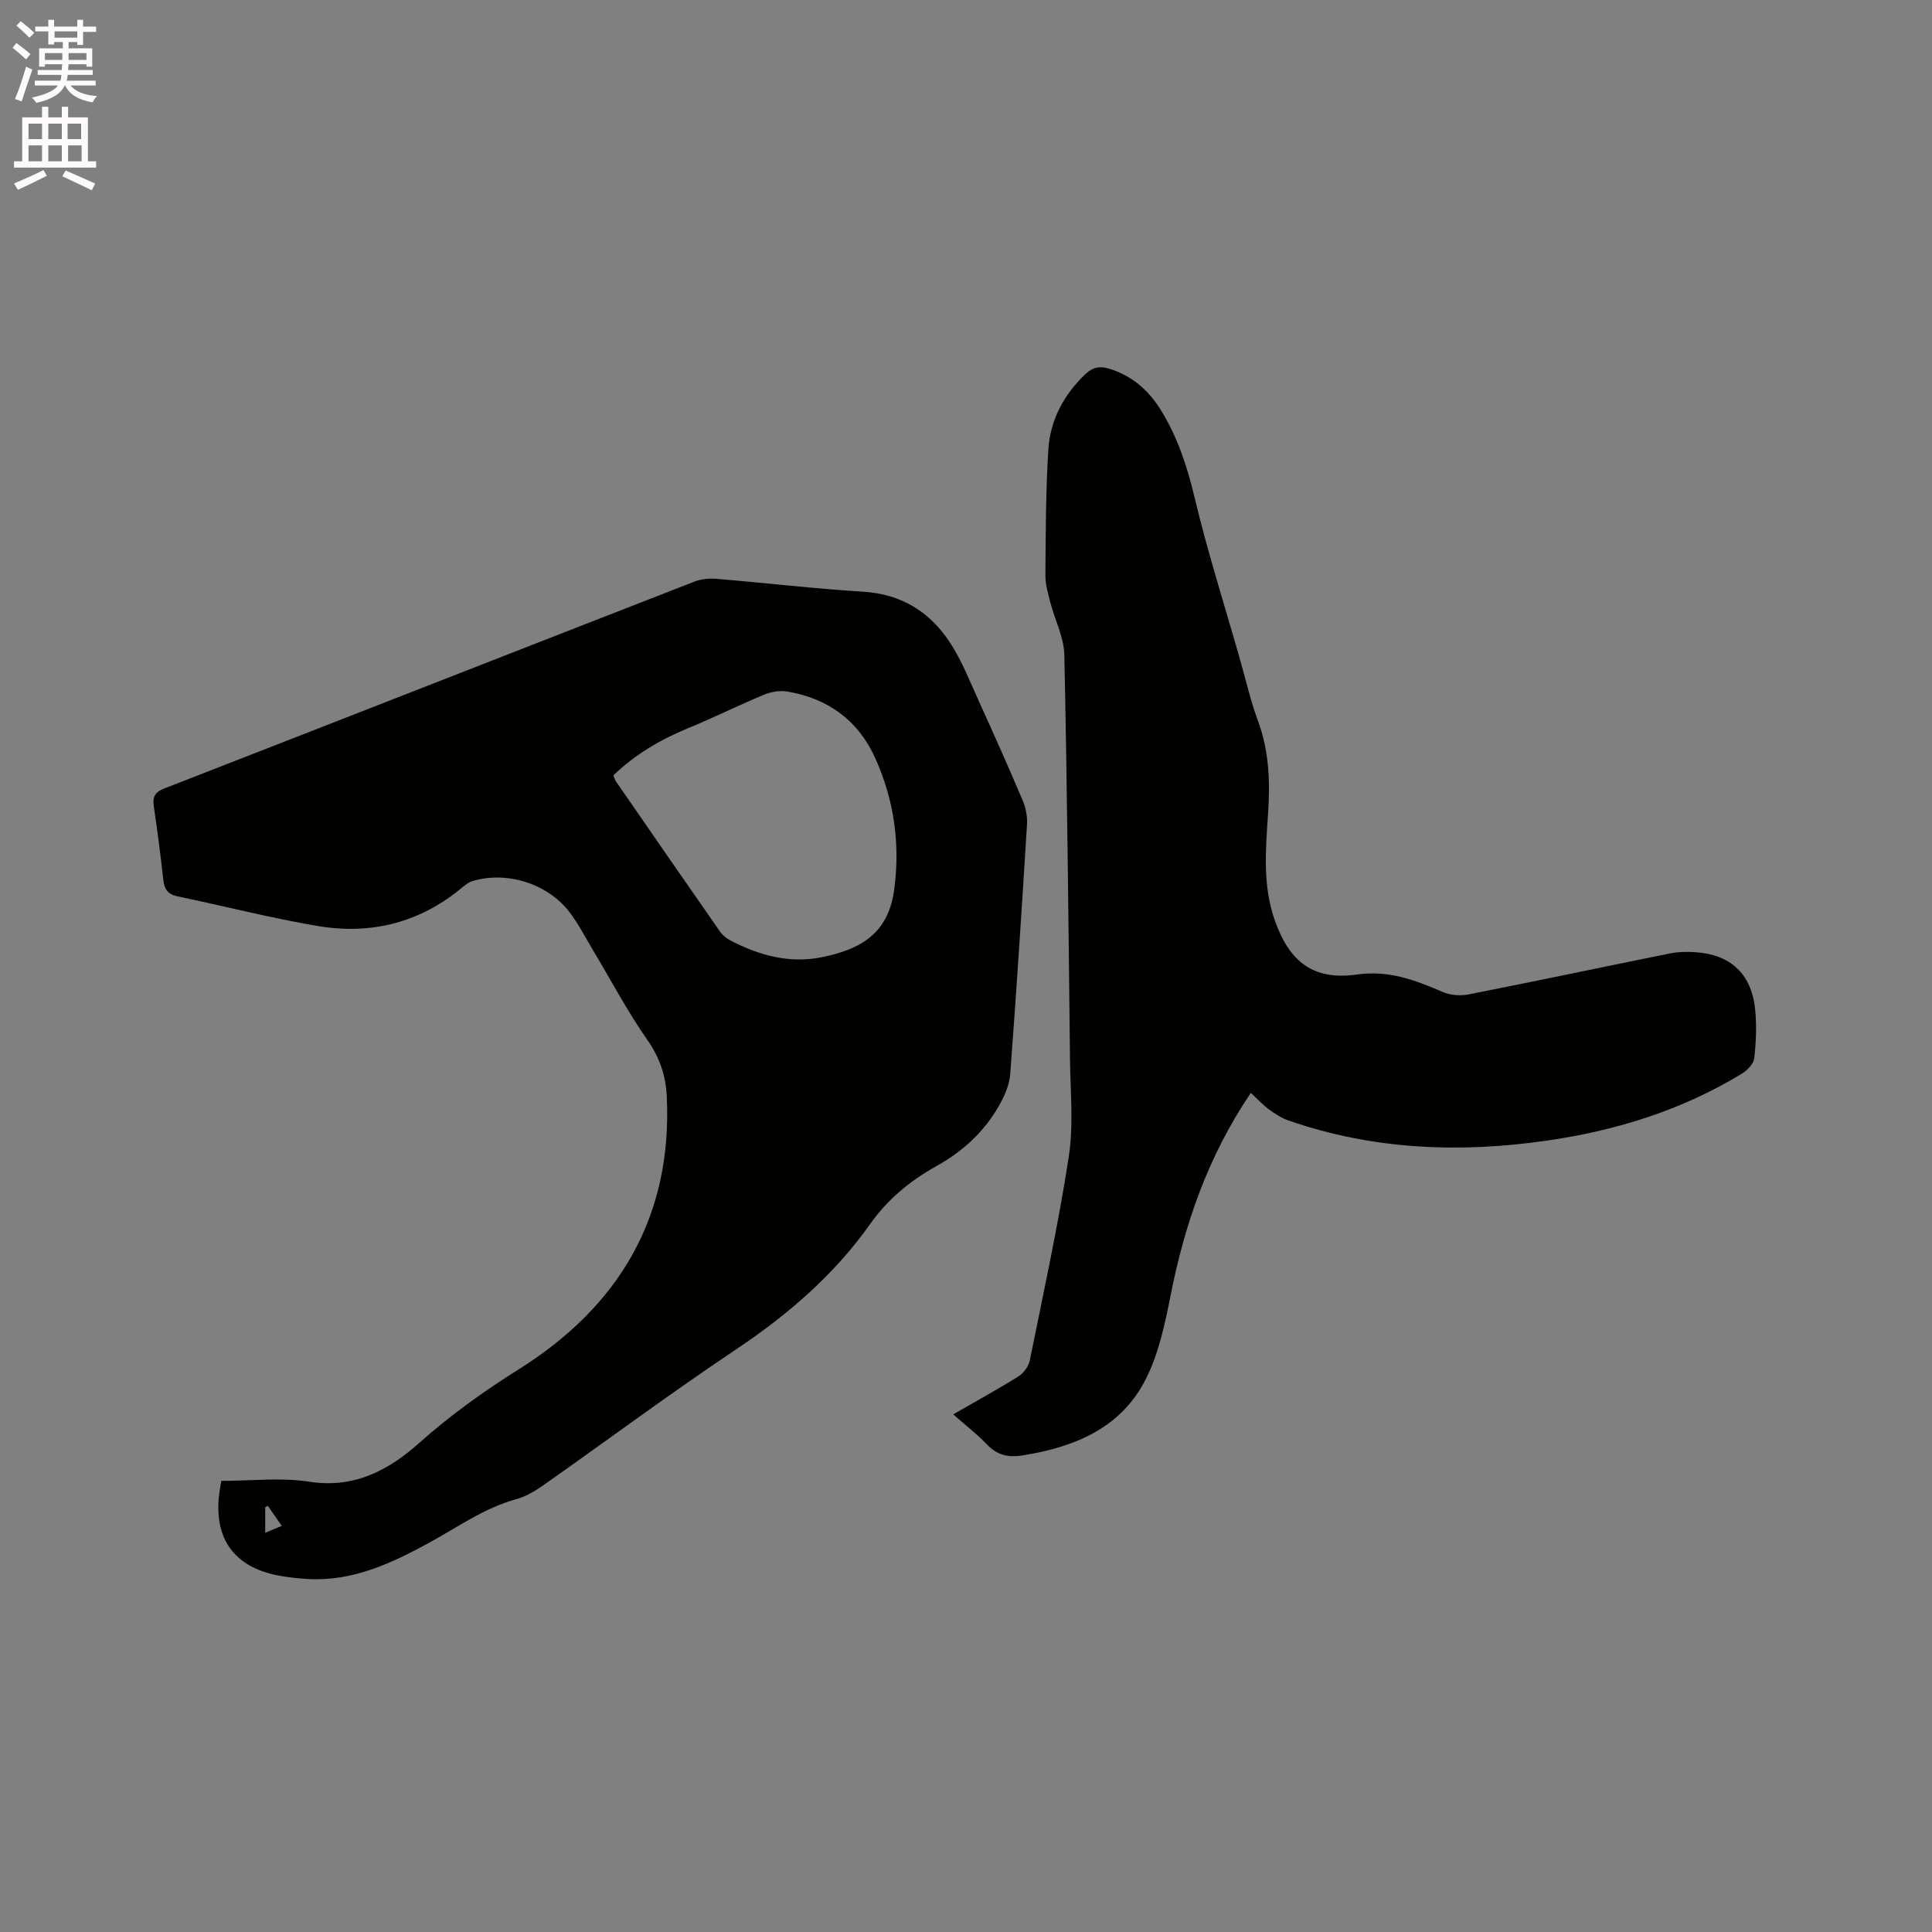 <svg enable-background="new 0 0 400 400" viewBox="0 0 400 400" xmlns="http://www.w3.org/2000/svg"><rect x="0" y="0" width="400" height="400" fill="#808080" stroke="none"/><path d="m2.6 9.9.8-1c.9.7 1.9 1.4 2.9 2.3l-.9 1.1c-1.1-1-2-1.8-2.8-2.4zm.5 10.6c.9-2.1 1.6-4.3 2.3-6.7.4.2.8.4 1.3.6-.7 2.1-1.5 4.3-2.2 6.6zm.3-15.2.9-.9c1 .8 2 1.6 2.8 2.4l-1 1c-.9-.9-1.8-1.7-2.7-2.5zm12.6-1.2h1.2v1.4h2.7v1.1h-2.7v2.7h-1.2v-.6h-1.8v1.3h4.9v3.8h-1.2v-.5h-3.7c0 .4-.1.9-.1 1.2h5.1v1h-5.2c0 .5-.1.9-.2 1.2h6v1h-5.2c1.1 1.3 2.9 2 5.5 2.2-.4.4-.7.8-.9 1.3-2.9-.5-4.8-1.6-5.7-3.5h-.1c-.8 1.7-2.7 2.9-5.9 3.6-.2-.4-.6-.8-.9-1.1 2.8-.6 4.6-1.4 5.4-2.5h-4.8v-1h5.3c.1-.3.2-.7.2-1.2h-4.9v-1h5c0-.4 0-.8.1-1.2h-3.6v.5h-1.2v-3.8h4.9v-1.3h-1.8v.5h-1.2v-2.7h-2.7v-1h2.7v-1.4h1.2v1.4h4.8zm-6.7 8.3h3.6c0-.4 0-.9 0-1.4h-3.6zm1.9-4.6h4.8v-1.3h-4.7v1.3zm6.7 3.2h-3.7v1.4h3.7z" fill="#fcfafa"/><path d="m8.7 22.1h1.3v2.2h2.8v-2.2h1.3v2.2h4.1v9.1h1.7v1.3h-17v-1.3h1.7v-9.1h4.1zm.3 13.1.7 1.2c-1.8.9-3.8 1.9-6 2.9-.2-.4-.5-.8-.8-1.3 2.3-1 4.4-1.9 6.1-2.8zm-3.1-6.4h2.8v-3.2h-2.8zm0 4.6h2.8v-3.3h-2.8zm4.1-4.6h2.8v-3.2h-2.8zm0 4.6h2.8v-3.3h-2.8zm3.6 1.9c2.1.9 4.1 1.8 6.1 2.7l-.7 1.4c-2.2-1.1-4.2-2-6.1-2.9zm3.2-9.7h-2.8v3.2h2.8zm-2.7 7.8h2.8v-3.3h-2.8z" fill="#fcfafa"/><g fill="#010100"><path d="m45.83 306.6c6.21 0 12.34-.74 18.21.17 9.3 1.45 16.42-2.37 22.76-8.03 6.44-5.74 13.31-10.66 20.62-15.25 20.64-12.97 31.82-31.46 30.63-56.46-.2-4.31-1.46-8.07-4.04-11.75-4.12-5.88-7.48-12.29-11.18-18.46-1.63-2.72-3.08-5.59-5.01-8.08-4.55-5.88-13.05-8.45-20.05-6.3-.68.21-1.31.67-1.87 1.13-8.73 7.38-18.9 10.02-29.98 8.17-9.79-1.64-19.44-4.14-29.17-6.16-2.03-.42-2.73-1.51-2.94-3.44-.56-5.05-1.21-10.1-1.96-15.13-.29-1.97.16-2.99 2.17-3.77 36.6-14.24 73.16-28.58 109.76-42.83 1.4-.54 3.08-.69 4.59-.57 10.14.85 20.25 2.04 30.4 2.67 7.88.5 13.75 4.19 17.89 10.49 2.53 3.84 4.21 8.26 6.14 12.48 3.07 6.74 6.09 13.51 8.97 20.33.63 1.49.96 3.27.86 4.88-1.07 17.25-2.17 34.49-3.48 51.72-.17 2.27-1.23 4.62-2.39 6.64-3.06 5.34-7.48 9.37-12.87 12.37-5.43 3.02-10.13 6.89-13.75 12.02-7.5 10.6-17.13 18.85-27.91 26.05-13.48 9.01-26.49 18.7-39.76 28.03-1.7 1.2-3.61 2.32-5.59 2.87-6.66 1.83-12.17 5.83-18.1 9.06-7.75 4.22-15.73 7.97-24.93 7.47-2.11-.12-4.23-.34-6.3-.74-9.14-1.78-13.32-7.67-12.16-16.97.14-1.06.35-2.09.44-2.61zm81.16-146.07c.21.5.31.92.54 1.26 7.17 10.37 14.33 20.75 21.54 31.08.52.74 1.31 1.39 2.12 1.82 5.96 3.12 12.29 4.86 19 3.48 7.78-1.6 13.69-4.7 14.94-13.95 1.28-9.53-.03-18.63-3.94-27.3-3.52-7.8-9.81-12.34-18.22-13.75-1.54-.26-3.36.07-4.83.68-5.27 2.19-10.39 4.74-15.67 6.91-5.73 2.36-10.96 5.42-15.48 9.77zm-71.54 151.23c-.18.1-.36.2-.54.31v5.28c1.22-.51 2.21-.93 3.42-1.43-1.14-1.65-2.01-2.91-2.88-4.16z"/><path d="m258.97 226.27c-8.83 13.06-13.67 27.04-16.59 41.84-1.16 5.86-2.43 11.94-5.06 17.23-5.11 10.3-14.77 14.26-25.61 15.99-2.98.47-5.25-.04-7.37-2.27-2.09-2.19-4.52-4.05-6.99-6.23 4.74-2.73 9.2-5.17 13.5-7.86 1.08-.67 2.11-2.08 2.36-3.31 2.83-14.01 5.89-28 8.06-42.12 1.02-6.62.34-13.52.26-20.29-.31-27.88-.58-55.76-1.17-83.64-.08-3.67-1.97-7.28-2.92-10.95-.47-1.82-1.01-3.71-1-5.56.07-8.69.06-17.39.61-26.05.39-6.1 3.19-11.33 7.69-15.61 1.51-1.43 2.99-1.69 4.89-1.11 4.71 1.44 8.15 4.44 10.69 8.53 3.49 5.63 5.49 11.76 7.03 18.24 2.67 11.21 6.19 22.22 9.35 33.32 1.22 4.28 2.2 8.64 3.74 12.8 2.35 6.33 2.54 12.76 2.09 19.38-.5 7.38-1.14 14.78 1.43 22.03 3.07 8.64 8.06 12.4 17.03 11.13 6.52-.93 12.02 1.16 17.69 3.61 1.59.69 3.67.85 5.39.51 13.92-2.74 27.8-5.68 41.71-8.49 1.64-.33 3.38-.36 5.06-.26 7.4.43 11.78 4.44 12.54 11.83.34 3.34.2 6.77-.18 10.12-.13 1.16-1.42 2.51-2.53 3.19-12.39 7.56-25.96 11.78-40.26 13.86-18.19 2.65-36.13 1.93-53.63-4.14-1.45-.5-2.81-1.39-4.06-2.3-1.24-.9-2.3-2.08-3.75-3.42z"/></g></svg>